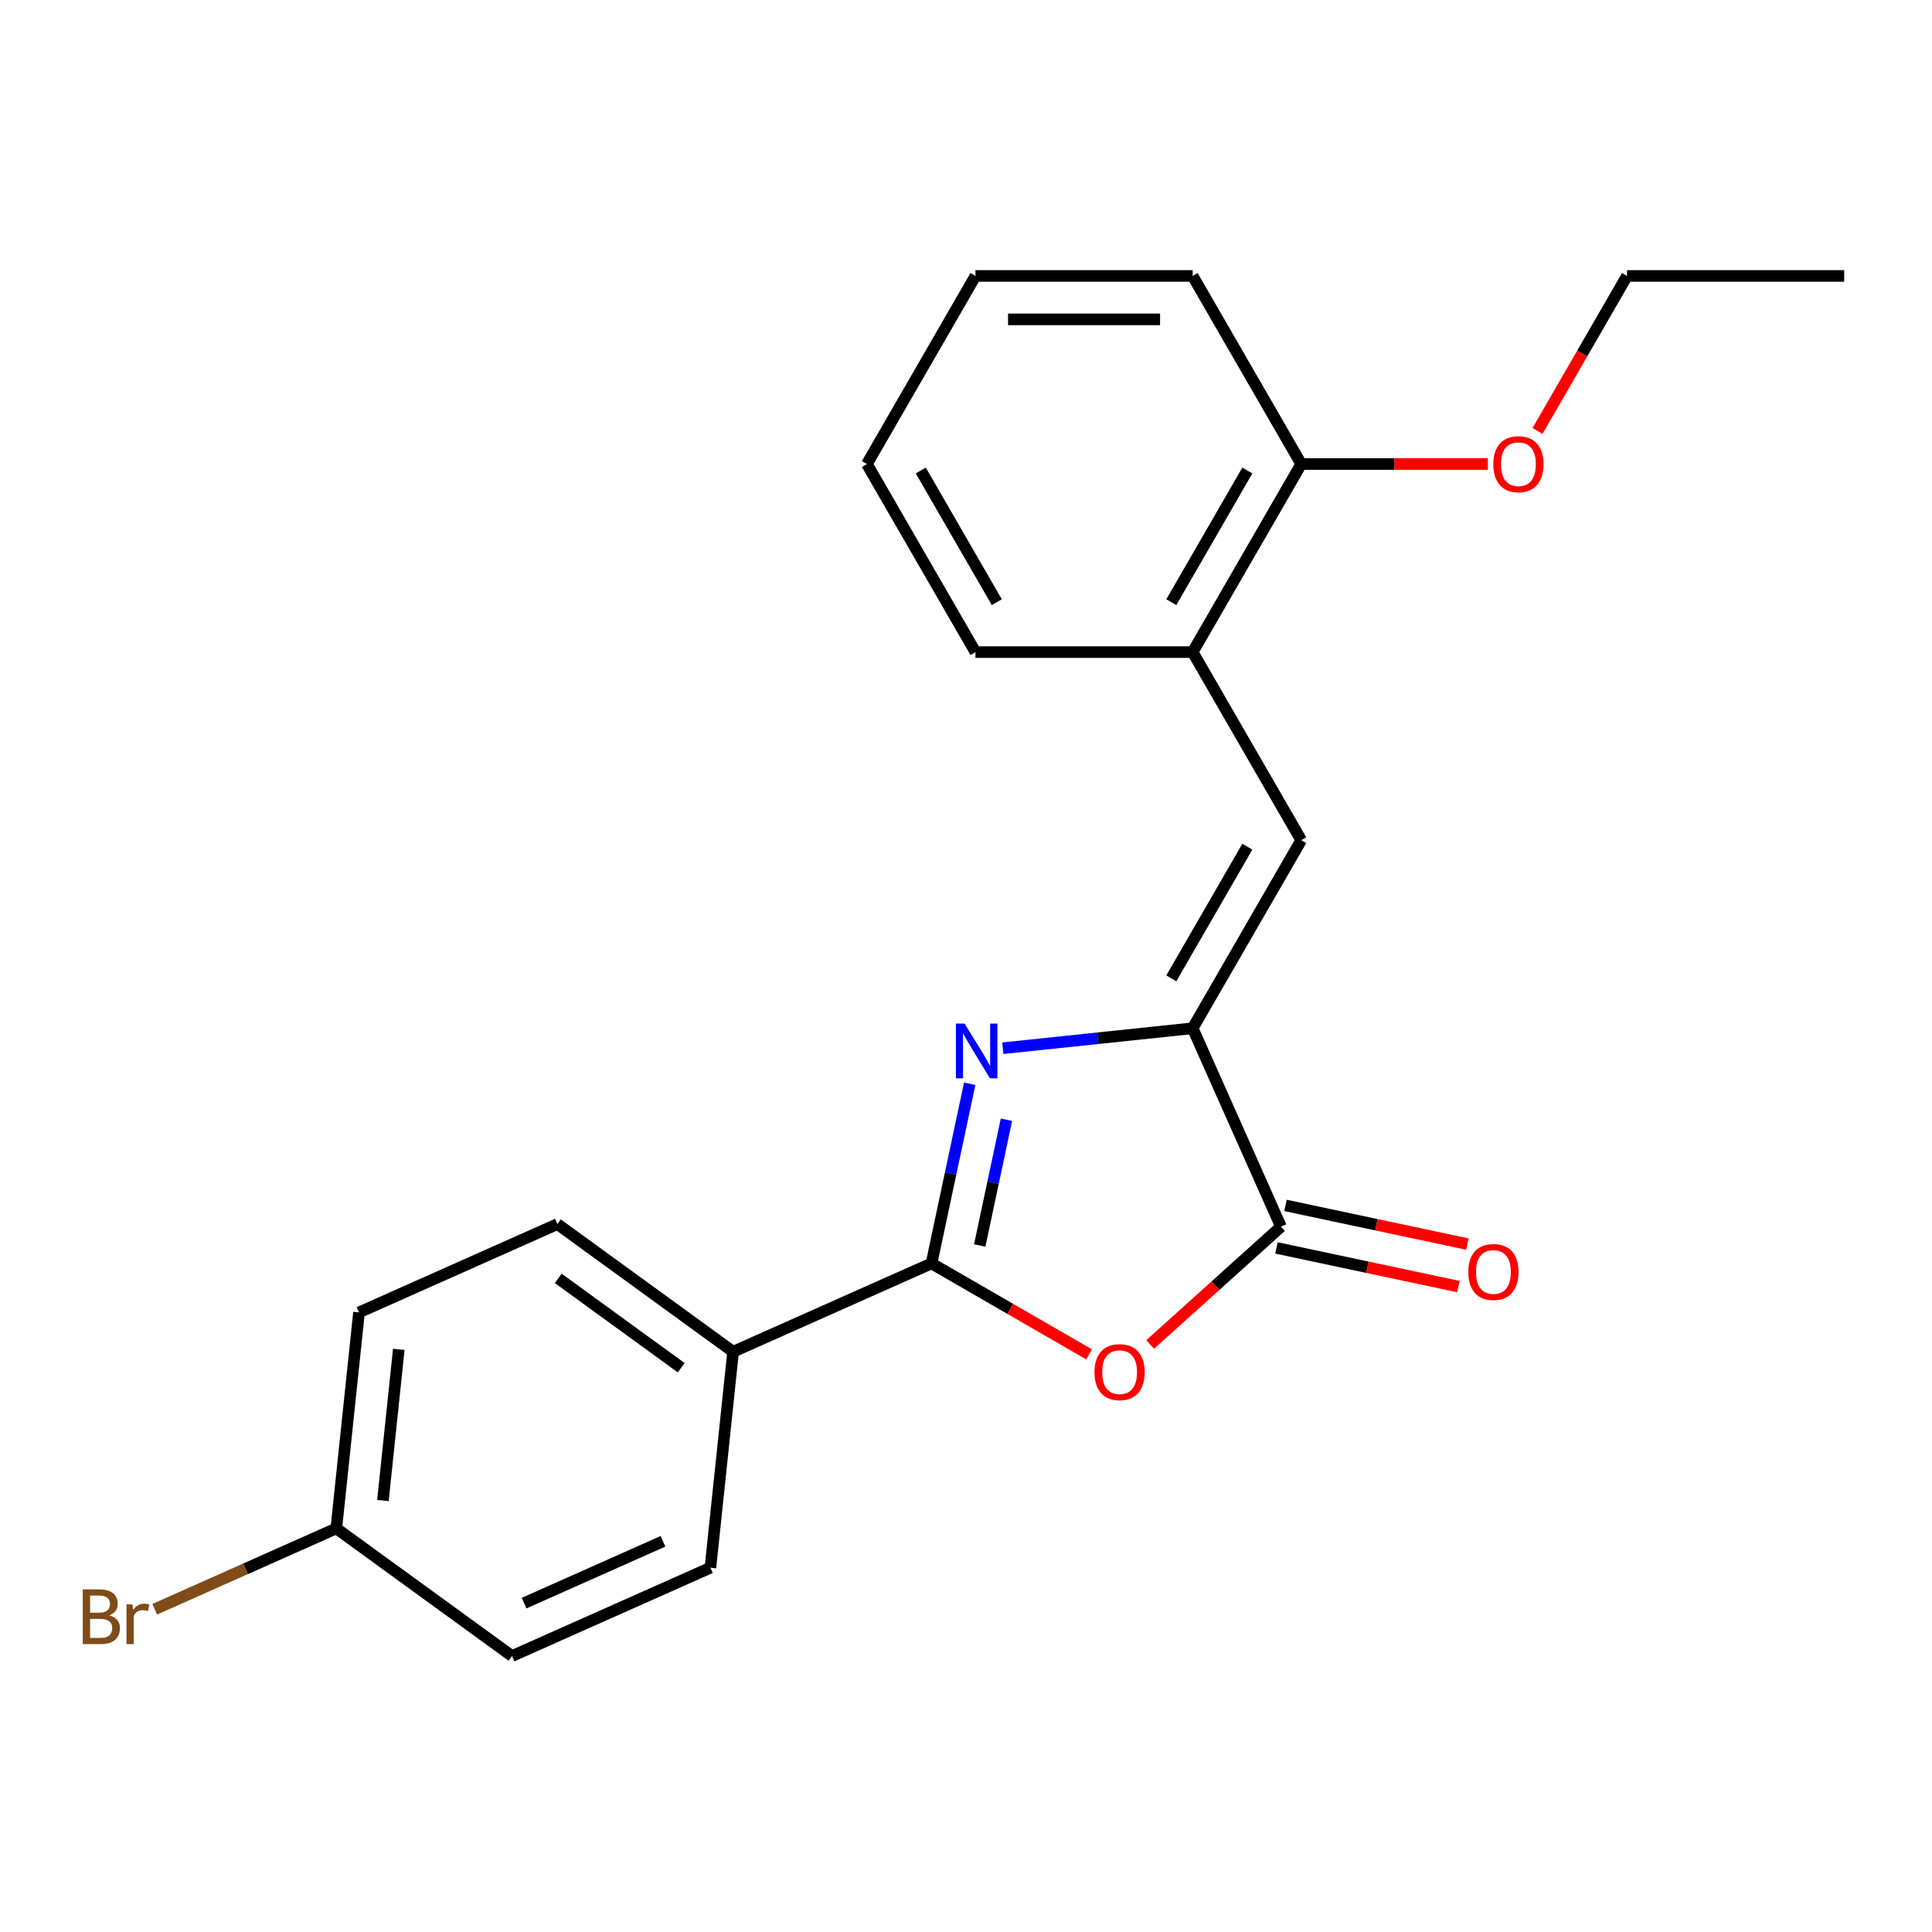 <?xml version='1.0' encoding='iso-8859-1'?>
<svg version='1.1' baseProfile='full'
              xmlns='http://www.w3.org/2000/svg'
                      xmlns:rdkit='http://www.rdkit.org/xml'
                      xmlns:xlink='http://www.w3.org/1999/xlink'
                  xml:space='preserve'
width='1000px' height='1000px' viewBox='0 0 1000 1000'>
<!-- END OF HEADER -->
<rect style='opacity:1.0;fill:#FFFFFF;stroke:none' width='1000' height='1000' x='0' y='0'> </rect>
<path class='bond-0' d='M 501.912,560.95 L 492.03,607.442' style='fill:none;fill-rule:evenodd;stroke:#0000FF;stroke-width:6px;stroke-linecap:butt;stroke-linejoin:miter;stroke-opacity:1' />
<path class='bond-0' d='M 492.03,607.442 L 482.148,653.934' style='fill:none;fill-rule:evenodd;stroke:#000000;stroke-width:6px;stroke-linecap:butt;stroke-linejoin:miter;stroke-opacity:1' />
<path class='bond-0' d='M 520.938,579.572 L 514.021,612.116' style='fill:none;fill-rule:evenodd;stroke:#0000FF;stroke-width:6px;stroke-linecap:butt;stroke-linejoin:miter;stroke-opacity:1' />
<path class='bond-0' d='M 514.021,612.116 L 507.103,644.661' style='fill:none;fill-rule:evenodd;stroke:#000000;stroke-width:6px;stroke-linecap:butt;stroke-linejoin:miter;stroke-opacity:1' />
<path class='bond-1' d='M 519.07,542.556 L 568.192,537.393' style='fill:none;fill-rule:evenodd;stroke:#0000FF;stroke-width:6px;stroke-linecap:butt;stroke-linejoin:miter;stroke-opacity:1' />
<path class='bond-1' d='M 568.192,537.393 L 617.314,532.23' style='fill:none;fill-rule:evenodd;stroke:#000000;stroke-width:6px;stroke-linecap:butt;stroke-linejoin:miter;stroke-opacity:1' />
<path class='bond-2' d='M 482.148,653.934 L 522.918,677.473' style='fill:none;fill-rule:evenodd;stroke:#000000;stroke-width:6px;stroke-linecap:butt;stroke-linejoin:miter;stroke-opacity:1' />
<path class='bond-2' d='M 522.918,677.473 L 563.688,701.011' style='fill:none;fill-rule:evenodd;stroke:#FF0000;stroke-width:6px;stroke-linecap:butt;stroke-linejoin:miter;stroke-opacity:1' />
<path class='bond-6' d='M 482.148,653.934 L 379.456,699.655' style='fill:none;fill-rule:evenodd;stroke:#000000;stroke-width:6px;stroke-linecap:butt;stroke-linejoin:miter;stroke-opacity:1' />
<path class='bond-3' d='M 617.314,532.23 L 663.035,634.922' style='fill:none;fill-rule:evenodd;stroke:#000000;stroke-width:6px;stroke-linecap:butt;stroke-linejoin:miter;stroke-opacity:1' />
<path class='bond-4' d='M 617.314,532.23 L 673.519,434.879' style='fill:none;fill-rule:evenodd;stroke:#000000;stroke-width:6px;stroke-linecap:butt;stroke-linejoin:miter;stroke-opacity:1' />
<path class='bond-4' d='M 606.275,506.386 L 645.618,438.241' style='fill:none;fill-rule:evenodd;stroke:#000000;stroke-width:6px;stroke-linecap:butt;stroke-linejoin:miter;stroke-opacity:1' />
<path class='bond-22' d='M 595.308,695.904 L 629.172,665.413' style='fill:none;fill-rule:evenodd;stroke:#FF0000;stroke-width:6px;stroke-linecap:butt;stroke-linejoin:miter;stroke-opacity:1' />
<path class='bond-22' d='M 629.172,665.413 L 663.035,634.922' style='fill:none;fill-rule:evenodd;stroke:#000000;stroke-width:6px;stroke-linecap:butt;stroke-linejoin:miter;stroke-opacity:1' />
<path class='bond-7' d='M 660.698,645.917 L 707.77,655.923' style='fill:none;fill-rule:evenodd;stroke:#000000;stroke-width:6px;stroke-linecap:butt;stroke-linejoin:miter;stroke-opacity:1' />
<path class='bond-7' d='M 707.77,655.923 L 754.842,665.928' style='fill:none;fill-rule:evenodd;stroke:#FF0000;stroke-width:6px;stroke-linecap:butt;stroke-linejoin:miter;stroke-opacity:1' />
<path class='bond-7' d='M 665.373,623.926 L 712.444,633.932' style='fill:none;fill-rule:evenodd;stroke:#000000;stroke-width:6px;stroke-linecap:butt;stroke-linejoin:miter;stroke-opacity:1' />
<path class='bond-7' d='M 712.444,633.932 L 759.516,643.937' style='fill:none;fill-rule:evenodd;stroke:#FF0000;stroke-width:6px;stroke-linecap:butt;stroke-linejoin:miter;stroke-opacity:1' />
<path class='bond-5' d='M 673.519,434.879 L 617.314,337.529' style='fill:none;fill-rule:evenodd;stroke:#000000;stroke-width:6px;stroke-linecap:butt;stroke-linejoin:miter;stroke-opacity:1' />
<path class='bond-8' d='M 617.314,337.529 L 673.519,240.179' style='fill:none;fill-rule:evenodd;stroke:#000000;stroke-width:6px;stroke-linecap:butt;stroke-linejoin:miter;stroke-opacity:1' />
<path class='bond-8' d='M 606.275,311.686 L 645.618,243.54' style='fill:none;fill-rule:evenodd;stroke:#000000;stroke-width:6px;stroke-linecap:butt;stroke-linejoin:miter;stroke-opacity:1' />
<path class='bond-16' d='M 617.314,337.529 L 504.903,337.529' style='fill:none;fill-rule:evenodd;stroke:#000000;stroke-width:6px;stroke-linecap:butt;stroke-linejoin:miter;stroke-opacity:1' />
<path class='bond-9' d='M 379.456,699.655 L 288.514,633.582' style='fill:none;fill-rule:evenodd;stroke:#000000;stroke-width:6px;stroke-linecap:butt;stroke-linejoin:miter;stroke-opacity:1' />
<path class='bond-9' d='M 352.6,707.933 L 288.94,661.682' style='fill:none;fill-rule:evenodd;stroke:#000000;stroke-width:6px;stroke-linecap:butt;stroke-linejoin:miter;stroke-opacity:1' />
<path class='bond-10' d='M 379.456,699.655 L 367.706,811.45' style='fill:none;fill-rule:evenodd;stroke:#000000;stroke-width:6px;stroke-linecap:butt;stroke-linejoin:miter;stroke-opacity:1' />
<path class='bond-15' d='M 673.519,240.179 L 721.819,240.179' style='fill:none;fill-rule:evenodd;stroke:#000000;stroke-width:6px;stroke-linecap:butt;stroke-linejoin:miter;stroke-opacity:1' />
<path class='bond-15' d='M 721.819,240.179 L 770.119,240.179' style='fill:none;fill-rule:evenodd;stroke:#FF0000;stroke-width:6px;stroke-linecap:butt;stroke-linejoin:miter;stroke-opacity:1' />
<path class='bond-17' d='M 673.519,240.179 L 617.314,142.828' style='fill:none;fill-rule:evenodd;stroke:#000000;stroke-width:6px;stroke-linecap:butt;stroke-linejoin:miter;stroke-opacity:1' />
<path class='bond-12' d='M 288.514,633.582 L 185.822,679.304' style='fill:none;fill-rule:evenodd;stroke:#000000;stroke-width:6px;stroke-linecap:butt;stroke-linejoin:miter;stroke-opacity:1' />
<path class='bond-13' d='M 367.706,811.45 L 265.014,857.172' style='fill:none;fill-rule:evenodd;stroke:#000000;stroke-width:6px;stroke-linecap:butt;stroke-linejoin:miter;stroke-opacity:1' />
<path class='bond-13' d='M 343.158,797.77 L 271.273,829.775' style='fill:none;fill-rule:evenodd;stroke:#000000;stroke-width:6px;stroke-linecap:butt;stroke-linejoin:miter;stroke-opacity:1' />
<path class='bond-11' d='M 174.072,791.098 L 265.014,857.172' style='fill:none;fill-rule:evenodd;stroke:#000000;stroke-width:6px;stroke-linecap:butt;stroke-linejoin:miter;stroke-opacity:1' />
<path class='bond-14' d='M 174.072,791.098 L 127.081,812.02' style='fill:none;fill-rule:evenodd;stroke:#000000;stroke-width:6px;stroke-linecap:butt;stroke-linejoin:miter;stroke-opacity:1' />
<path class='bond-14' d='M 127.081,812.02 L 80.09,832.942' style='fill:none;fill-rule:evenodd;stroke:#7F4C19;stroke-width:6px;stroke-linecap:butt;stroke-linejoin:miter;stroke-opacity:1' />
<path class='bond-23' d='M 174.072,791.098 L 185.822,679.304' style='fill:none;fill-rule:evenodd;stroke:#000000;stroke-width:6px;stroke-linecap:butt;stroke-linejoin:miter;stroke-opacity:1' />
<path class='bond-23' d='M 198.193,776.679 L 206.418,698.423' style='fill:none;fill-rule:evenodd;stroke:#000000;stroke-width:6px;stroke-linecap:butt;stroke-linejoin:miter;stroke-opacity:1' />
<path class='bond-18' d='M 795.82,223.049 L 818.977,182.938' style='fill:none;fill-rule:evenodd;stroke:#FF0000;stroke-width:6px;stroke-linecap:butt;stroke-linejoin:miter;stroke-opacity:1' />
<path class='bond-18' d='M 818.977,182.938 L 842.135,142.828' style='fill:none;fill-rule:evenodd;stroke:#000000;stroke-width:6px;stroke-linecap:butt;stroke-linejoin:miter;stroke-opacity:1' />
<path class='bond-20' d='M 504.903,337.529 L 448.698,240.179' style='fill:none;fill-rule:evenodd;stroke:#000000;stroke-width:6px;stroke-linecap:butt;stroke-linejoin:miter;stroke-opacity:1' />
<path class='bond-20' d='M 515.943,311.686 L 476.599,243.54' style='fill:none;fill-rule:evenodd;stroke:#000000;stroke-width:6px;stroke-linecap:butt;stroke-linejoin:miter;stroke-opacity:1' />
<path class='bond-24' d='M 617.314,142.828 L 504.903,142.828' style='fill:none;fill-rule:evenodd;stroke:#000000;stroke-width:6px;stroke-linecap:butt;stroke-linejoin:miter;stroke-opacity:1' />
<path class='bond-24' d='M 600.452,165.311 L 521.765,165.311' style='fill:none;fill-rule:evenodd;stroke:#000000;stroke-width:6px;stroke-linecap:butt;stroke-linejoin:miter;stroke-opacity:1' />
<path class='bond-19' d='M 842.135,142.828 L 954.545,142.828' style='fill:none;fill-rule:evenodd;stroke:#000000;stroke-width:6px;stroke-linecap:butt;stroke-linejoin:miter;stroke-opacity:1' />
<path class='bond-21' d='M 448.698,240.179 L 504.903,142.828' style='fill:none;fill-rule:evenodd;stroke:#000000;stroke-width:6px;stroke-linecap:butt;stroke-linejoin:miter;stroke-opacity:1' />
<path  class='atom-0' d='M 499.259 529.82
L 508.539 544.82
Q 509.459 546.3, 510.939 548.98
Q 512.419 551.66, 512.499 551.82
L 512.499 529.82
L 516.259 529.82
L 516.259 558.14
L 512.379 558.14
L 502.419 541.74
Q 501.259 539.82, 500.019 537.62
Q 498.819 535.42, 498.459 534.74
L 498.459 558.14
L 494.779 558.14
L 494.779 529.82
L 499.259 529.82
' fill='#0000FF'/>
<path  class='atom-3' d='M 566.498 710.219
Q 566.498 703.419, 569.858 699.619
Q 573.218 695.819, 579.498 695.819
Q 585.778 695.819, 589.138 699.619
Q 592.498 703.419, 592.498 710.219
Q 592.498 717.099, 589.098 721.019
Q 585.698 724.899, 579.498 724.899
Q 573.258 724.899, 569.858 721.019
Q 566.498 717.139, 566.498 710.219
M 579.498 721.699
Q 583.818 721.699, 586.138 718.819
Q 588.498 715.899, 588.498 710.219
Q 588.498 704.659, 586.138 701.859
Q 583.818 699.019, 579.498 699.019
Q 575.178 699.019, 572.818 701.819
Q 570.498 704.619, 570.498 710.219
Q 570.498 715.939, 572.818 718.819
Q 575.178 721.699, 579.498 721.699
' fill='#FF0000'/>
<path  class='atom-8' d='M 759.99 658.373
Q 759.99 651.573, 763.35 647.773
Q 766.71 643.973, 772.99 643.973
Q 779.27 643.973, 782.63 647.773
Q 785.99 651.573, 785.99 658.373
Q 785.99 665.253, 782.59 669.173
Q 779.19 673.053, 772.99 673.053
Q 766.75 673.053, 763.35 669.173
Q 759.99 665.293, 759.99 658.373
M 772.99 669.853
Q 777.31 669.853, 779.63 666.973
Q 781.99 664.053, 781.99 658.373
Q 781.99 652.813, 779.63 650.013
Q 777.31 647.173, 772.99 647.173
Q 768.67 647.173, 766.31 649.973
Q 763.99 652.773, 763.99 658.373
Q 763.99 664.093, 766.31 666.973
Q 768.67 669.853, 772.99 669.853
' fill='#FF0000'/>
<path  class='atom-15' d='M 56.599 836.1
Q 59.319 836.86, 60.679 838.54
Q 62.08 840.18, 62.08 842.62
Q 62.08 846.54, 59.559 848.78
Q 57.08 850.98, 52.359 850.98
L 42.84 850.98
L 42.84 822.66
L 51.2 822.66
Q 56.039 822.66, 58.48 824.62
Q 60.919 826.58, 60.919 830.18
Q 60.919 834.46, 56.599 836.1
M 46.639 825.86
L 46.639 834.74
L 51.2 834.74
Q 53.999 834.74, 55.44 833.62
Q 56.919 832.46, 56.919 830.18
Q 56.919 825.86, 51.2 825.86
L 46.639 825.86
M 52.359 847.78
Q 55.12 847.78, 56.599 846.46
Q 58.08 845.14, 58.08 842.62
Q 58.08 840.3, 56.44 839.14
Q 54.84 837.94, 51.76 837.94
L 46.639 837.94
L 46.639 847.78
L 52.359 847.78
' fill='#7F4C19'/>
<path  class='atom-15' d='M 68.519 830.42
L 68.96 833.26
Q 71.12 830.06, 74.639 830.06
Q 75.76 830.06, 77.279 830.46
L 76.68 833.82
Q 74.96 833.42, 73.999 833.42
Q 72.32 833.42, 71.2 834.1
Q 70.12 834.74, 69.24 836.3
L 69.24 850.98
L 65.48 850.98
L 65.48 830.42
L 68.519 830.42
' fill='#7F4C19'/>
<path  class='atom-16' d='M 772.93 240.259
Q 772.93 233.459, 776.29 229.659
Q 779.65 225.859, 785.93 225.859
Q 792.21 225.859, 795.57 229.659
Q 798.93 233.459, 798.93 240.259
Q 798.93 247.139, 795.53 251.059
Q 792.13 254.939, 785.93 254.939
Q 779.69 254.939, 776.29 251.059
Q 772.93 247.179, 772.93 240.259
M 785.93 251.739
Q 790.25 251.739, 792.57 248.859
Q 794.93 245.939, 794.93 240.259
Q 794.93 234.699, 792.57 231.899
Q 790.25 229.059, 785.93 229.059
Q 781.61 229.059, 779.25 231.859
Q 776.93 234.659, 776.93 240.259
Q 776.93 245.979, 779.25 248.859
Q 781.61 251.739, 785.93 251.739
' fill='#FF0000'/>
</svg>
